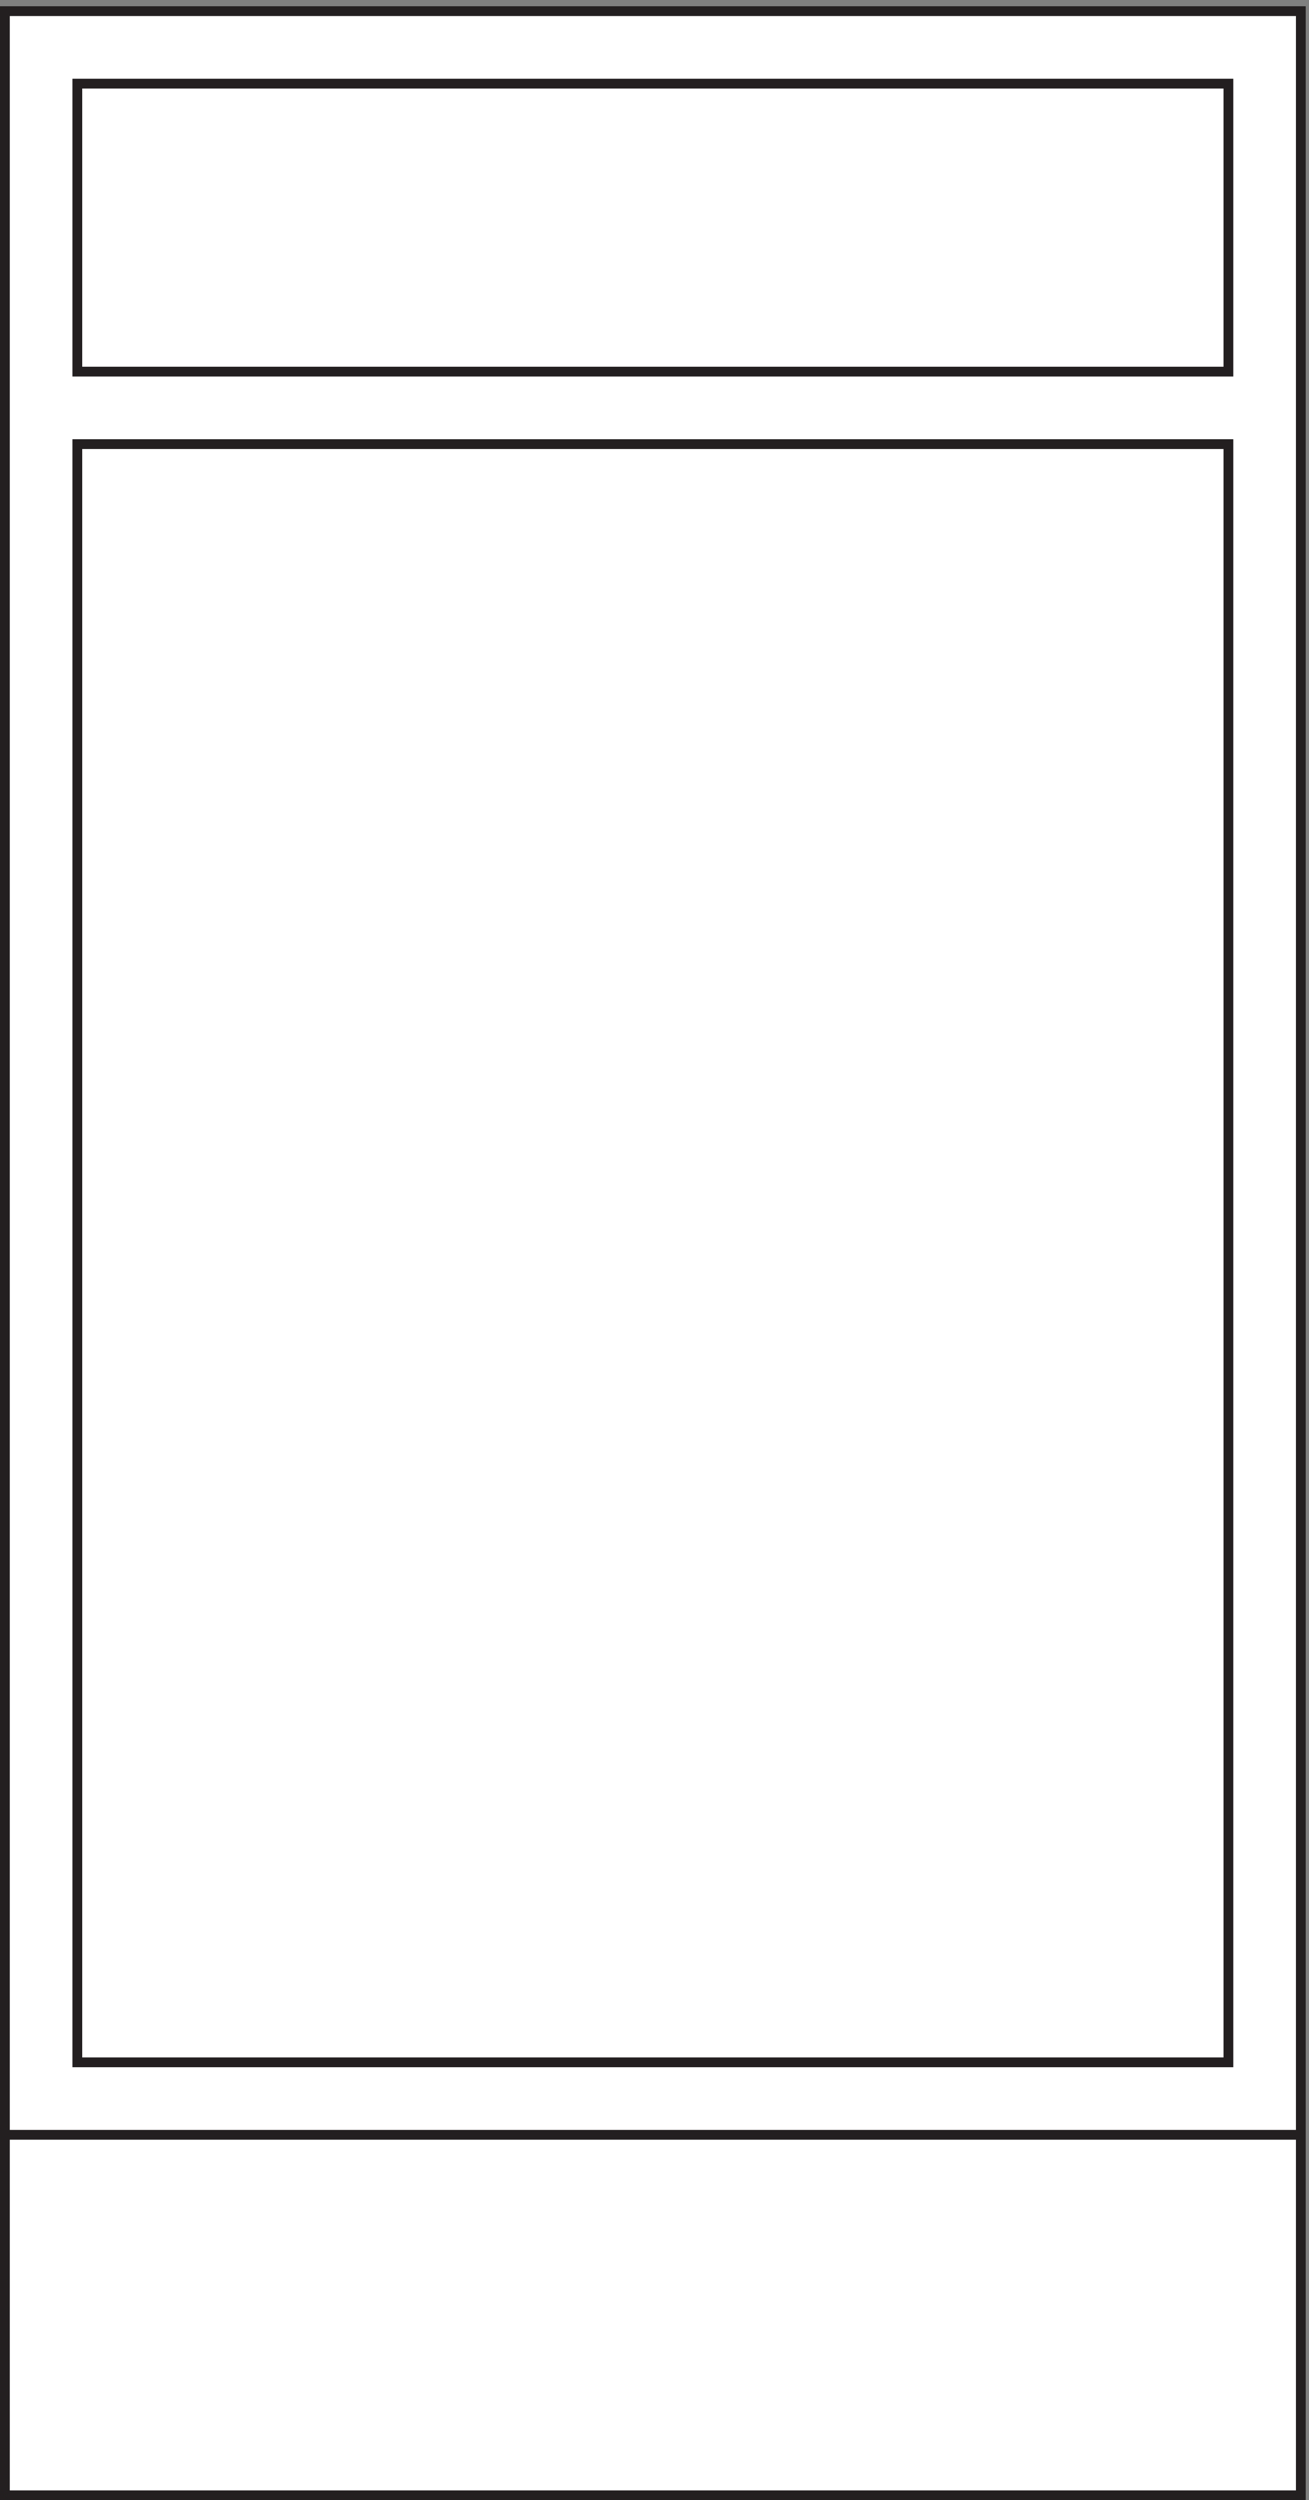 <svg xmlns="http://www.w3.org/2000/svg" xml:space="preserve" width="133.4" height="254.6"><rect width="100%" height="100%" fill="#808080" stroke="none"/><path d="M3.332 3.66h993v1902h-993V3.66" style="fill:#fff;fill-opacity:1;fill-rule:evenodd;stroke:none" transform="matrix(.133 0 0 -.133 .056 254.588)"/><path d="M3.332 3.66h993v1902h-993Z" style="fill:none;stroke:#231f20;stroke-width:7.5;stroke-linecap:butt;stroke-linejoin:miter;stroke-miterlimit:10;stroke-dasharray:none;stroke-opacity:1" transform="matrix(.133 0 0 -.133 .056 254.588)"/><path d="M940.832 335.16h-882v1239h882zm0 1294.5h-882v220.5h882zM3.332 279.664h993" style="fill:none;stroke:#231f20;stroke-width:7.5;stroke-linecap:butt;stroke-linejoin:miter;stroke-miterlimit:10;stroke-dasharray:none;stroke-opacity:1" transform="matrix(.133 0 0 -.133 .056 254.588)"/></svg>
